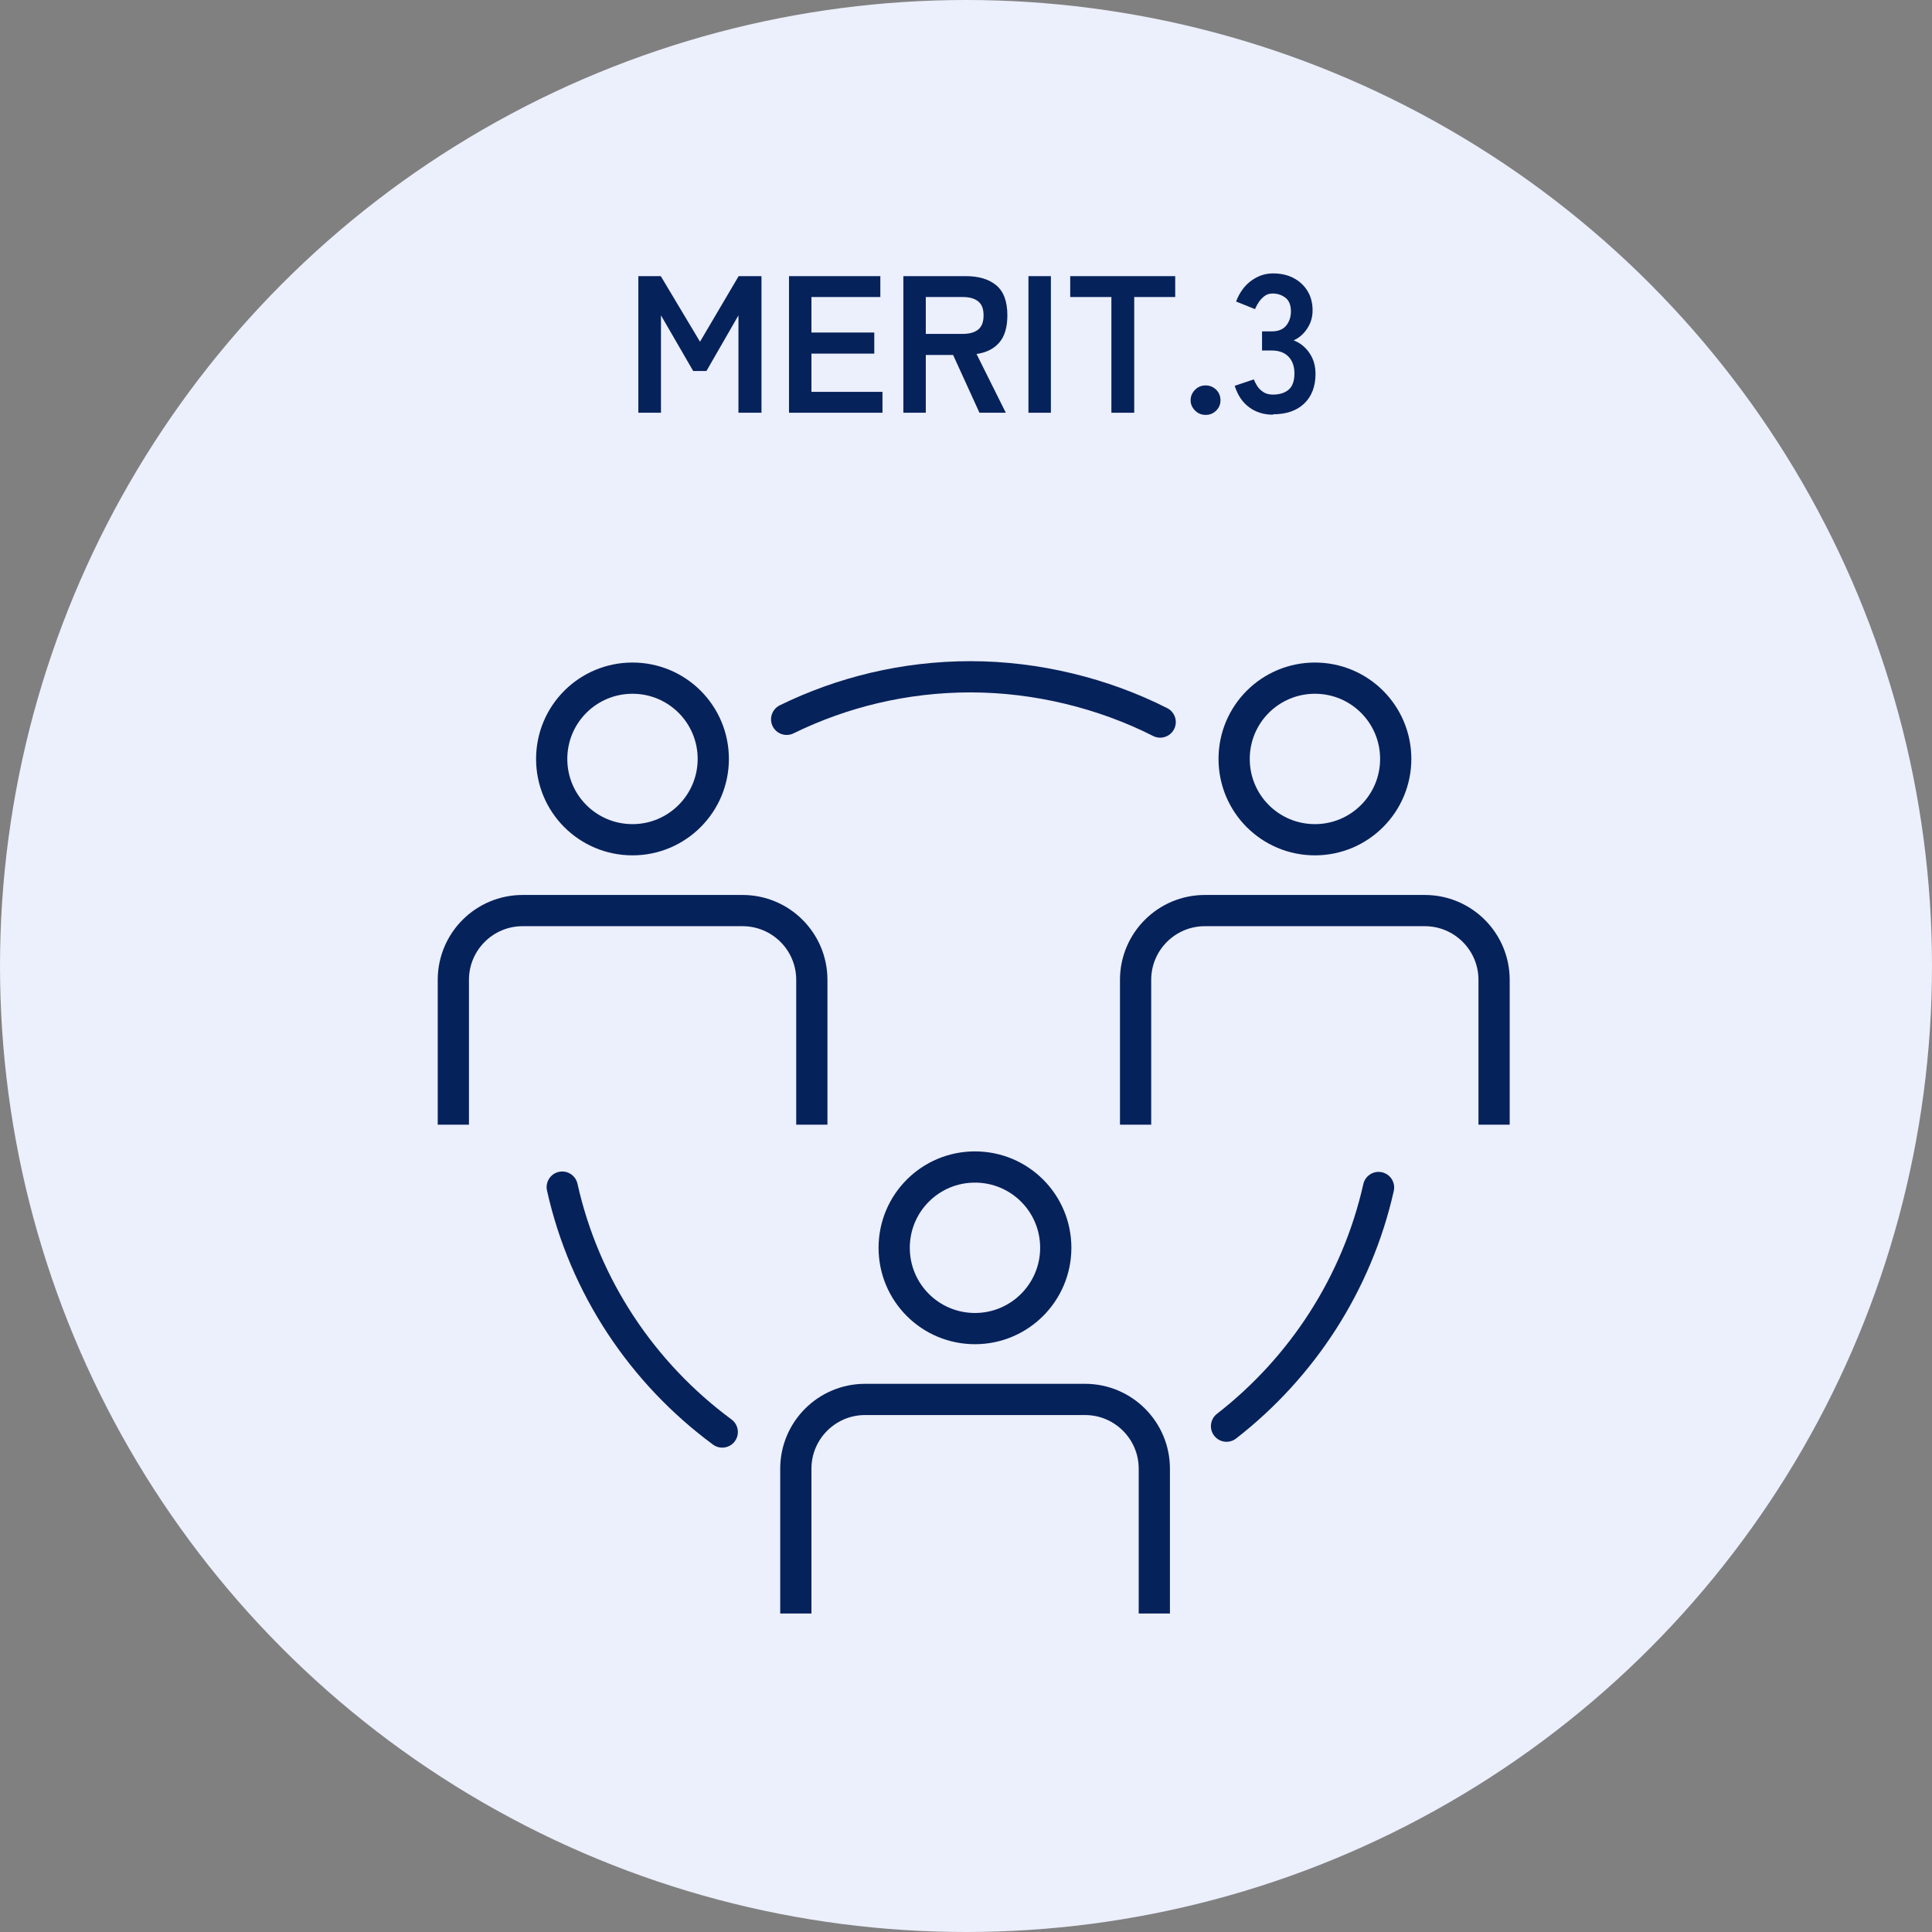 <?xml version="1.0" encoding="UTF-8"?>
<svg id="_レイヤー_2" data-name="レイヤー 2" xmlns="http://www.w3.org/2000/svg" viewBox="0 0 99 99">
  <rect x="0" y="0" width="99" height="99" fill="#808080" stroke="none"/>
  <defs>
    <style>
      .cls-1, .cls-2 {
        fill: #eceffc;
      }

      .cls-3 {
        fill: #06225b;
      }

      .cls-4, .cls-2, .cls-5, .cls-6, .cls-7 {
        stroke-width: 1.6px;
      }

      .cls-4, .cls-5 {
        stroke-linecap: square;
        stroke-linejoin: bevel;
      }

      .cls-4, .cls-5, .cls-6, .cls-7 {
        fill: none;
      }

      .cls-4, .cls-6 {
        stroke: #eceffc;
      }

      .cls-2, .cls-5, .cls-7 {
        stroke: #06225b;
      }

      .cls-2, .cls-6, .cls-7 {
        stroke-linecap: round;
        stroke-linejoin: round;
      }
    </style>
  </defs>
  <g id="_レイヤー_1-2" data-name="レイヤー 1">
    <circle class="cls-1" cx="49.5" cy="49.5" r="49.5"/>
    <g>
      <path class="cls-3" d="M32.71,21.15v-7h1.15l2.01,3.36,1.98-3.36h1.17v7h-1.18v-4.99l-1.64,2.85h-.68l-1.65-2.85v4.99h-1.16Z"/>
      <path class="cls-3" d="M40.43,21.15v-7h4.68v1.07h-3.53v1.82h3.22v1.08h-3.22v1.96h3.64v1.07h-4.79Z"/>
      <path class="cls-3" d="M46.29,21.15v-7h3.2c.65,0,1.17.15,1.55.46s.58.82.58,1.55c0,.61-.14,1.08-.42,1.4-.28.32-.67.51-1.16.58l1.5,3.01h-1.35l-1.35-2.96h-1.4v2.96h-1.15ZM47.44,17.11h1.89c.34,0,.6-.07.79-.22.19-.15.28-.39.28-.73s-.09-.57-.28-.72c-.19-.15-.45-.22-.79-.22h-1.89v1.89Z"/>
      <path class="cls-3" d="M52.7,21.15v-7h1.15v7h-1.15Z"/>
      <path class="cls-3" d="M56.95,21.15v-5.93h-2.11v-1.07h5.38v1.07h-2.1v5.93h-1.17Z"/>
      <path class="cls-3" d="M61.78,21.26c-.21,0-.39-.07-.54-.22-.15-.15-.23-.32-.23-.53s.08-.39.23-.54.33-.22.54-.22.38.07.54.22c.15.15.22.33.22.54s-.07.38-.22.53c-.15.15-.33.22-.54.22Z"/>
      <path class="cls-3" d="M65.24,21.25c-.47,0-.88-.12-1.23-.38s-.59-.62-.74-1.1l.98-.33c.03.09.09.2.16.32.07.12.18.23.31.32.13.09.3.14.5.14.34,0,.61-.08.81-.25s.3-.45.3-.84c0-.35-.1-.64-.3-.85-.2-.21-.49-.32-.86-.32h-.5v-.98h.5c.33,0,.58-.1.74-.3.16-.2.24-.44.24-.72,0-.33-.1-.57-.29-.71-.19-.14-.4-.21-.65-.21-.17,0-.32.05-.44.15-.12.1-.22.21-.29.33-.08.12-.13.23-.17.32l-.97-.39c.17-.45.43-.81.77-1.06s.71-.38,1.12-.38.76.08,1.06.24c.3.16.54.38.71.66.17.28.26.61.26.99,0,.35-.09.66-.28.94-.18.28-.42.48-.69.6.33.13.6.34.81.65s.31.66.31,1.07c0,.63-.19,1.14-.57,1.51-.38.37-.92.56-1.62.56Z"/>
    </g>
    <g>
      <path class="cls-7" d="M37.01,73.38c-4.08-3.01-7.06-7.43-8.2-12.55"/>
      <path class="cls-7" d="M70.64,60.85c-1.11,4.94-3.93,9.23-7.79,12.23"/>
      <path class="cls-7" d="M40.31,36.86c2.84-1.39,6.04-2.18,9.42-2.18s6.8.84,9.72,2.32"/>
      <g>
        <path class="cls-7" d="M36.55,38.89c0,2.28-1.85,4.14-4.14,4.14s-4.14-1.85-4.14-4.14,1.85-4.14,4.14-4.14,4.14,1.85,4.14,4.14Z"/>
        <path class="cls-4" d="M41.6,56.83v-6.62c0-1.96-1.59-3.55-3.55-3.55h-11.27c-1.96,0-3.55,1.59-3.55,3.55v6.62h18.37Z"/>
        <path class="cls-5" d="M41.6,56.83v-6.62c0-1.96-1.59-3.55-3.55-3.55h-11.27c-1.96,0-3.55,1.59-3.55,3.55v6.62"/>
      </g>
      <g>
        <path class="cls-6" d="M76.56,56.83v-6.62c0-1.96-1.59-3.55-3.55-3.55h-11.27c-1.96,0-3.55,1.59-3.55,3.55v6.62h18.37Z"/>
        <g>
          <path class="cls-7" d="M71.52,38.89c0,2.28-1.85,4.14-4.14,4.14s-4.14-1.85-4.14-4.14,1.85-4.14,4.14-4.14,4.14,1.85,4.14,4.14Z"/>
          <path class="cls-5" d="M76.56,56.83v-6.62c0-1.96-1.59-3.55-3.55-3.55h-11.27c-1.96,0-3.55,1.59-3.55,3.55v6.62"/>
        </g>
      </g>
      <g>
        <path class="cls-6" d="M59.15,81.88v-6.62c0-1.96-1.59-3.55-3.55-3.55h-11.27c-1.96,0-3.55,1.59-3.55,3.55v6.62h18.37Z"/>
        <g>
          <path class="cls-2" d="M54.1,63.94c0,2.28-1.85,4.14-4.14,4.14s-4.14-1.85-4.14-4.14,1.85-4.14,4.14-4.14,4.14,1.85,4.14,4.14Z"/>
          <path class="cls-5" d="M59.15,81.88v-6.62c0-1.96-1.59-3.55-3.55-3.55h-11.27c-1.96,0-3.55,1.59-3.55,3.55v6.62"/>
        </g>
      </g>
    </g>
  </g>
</svg>